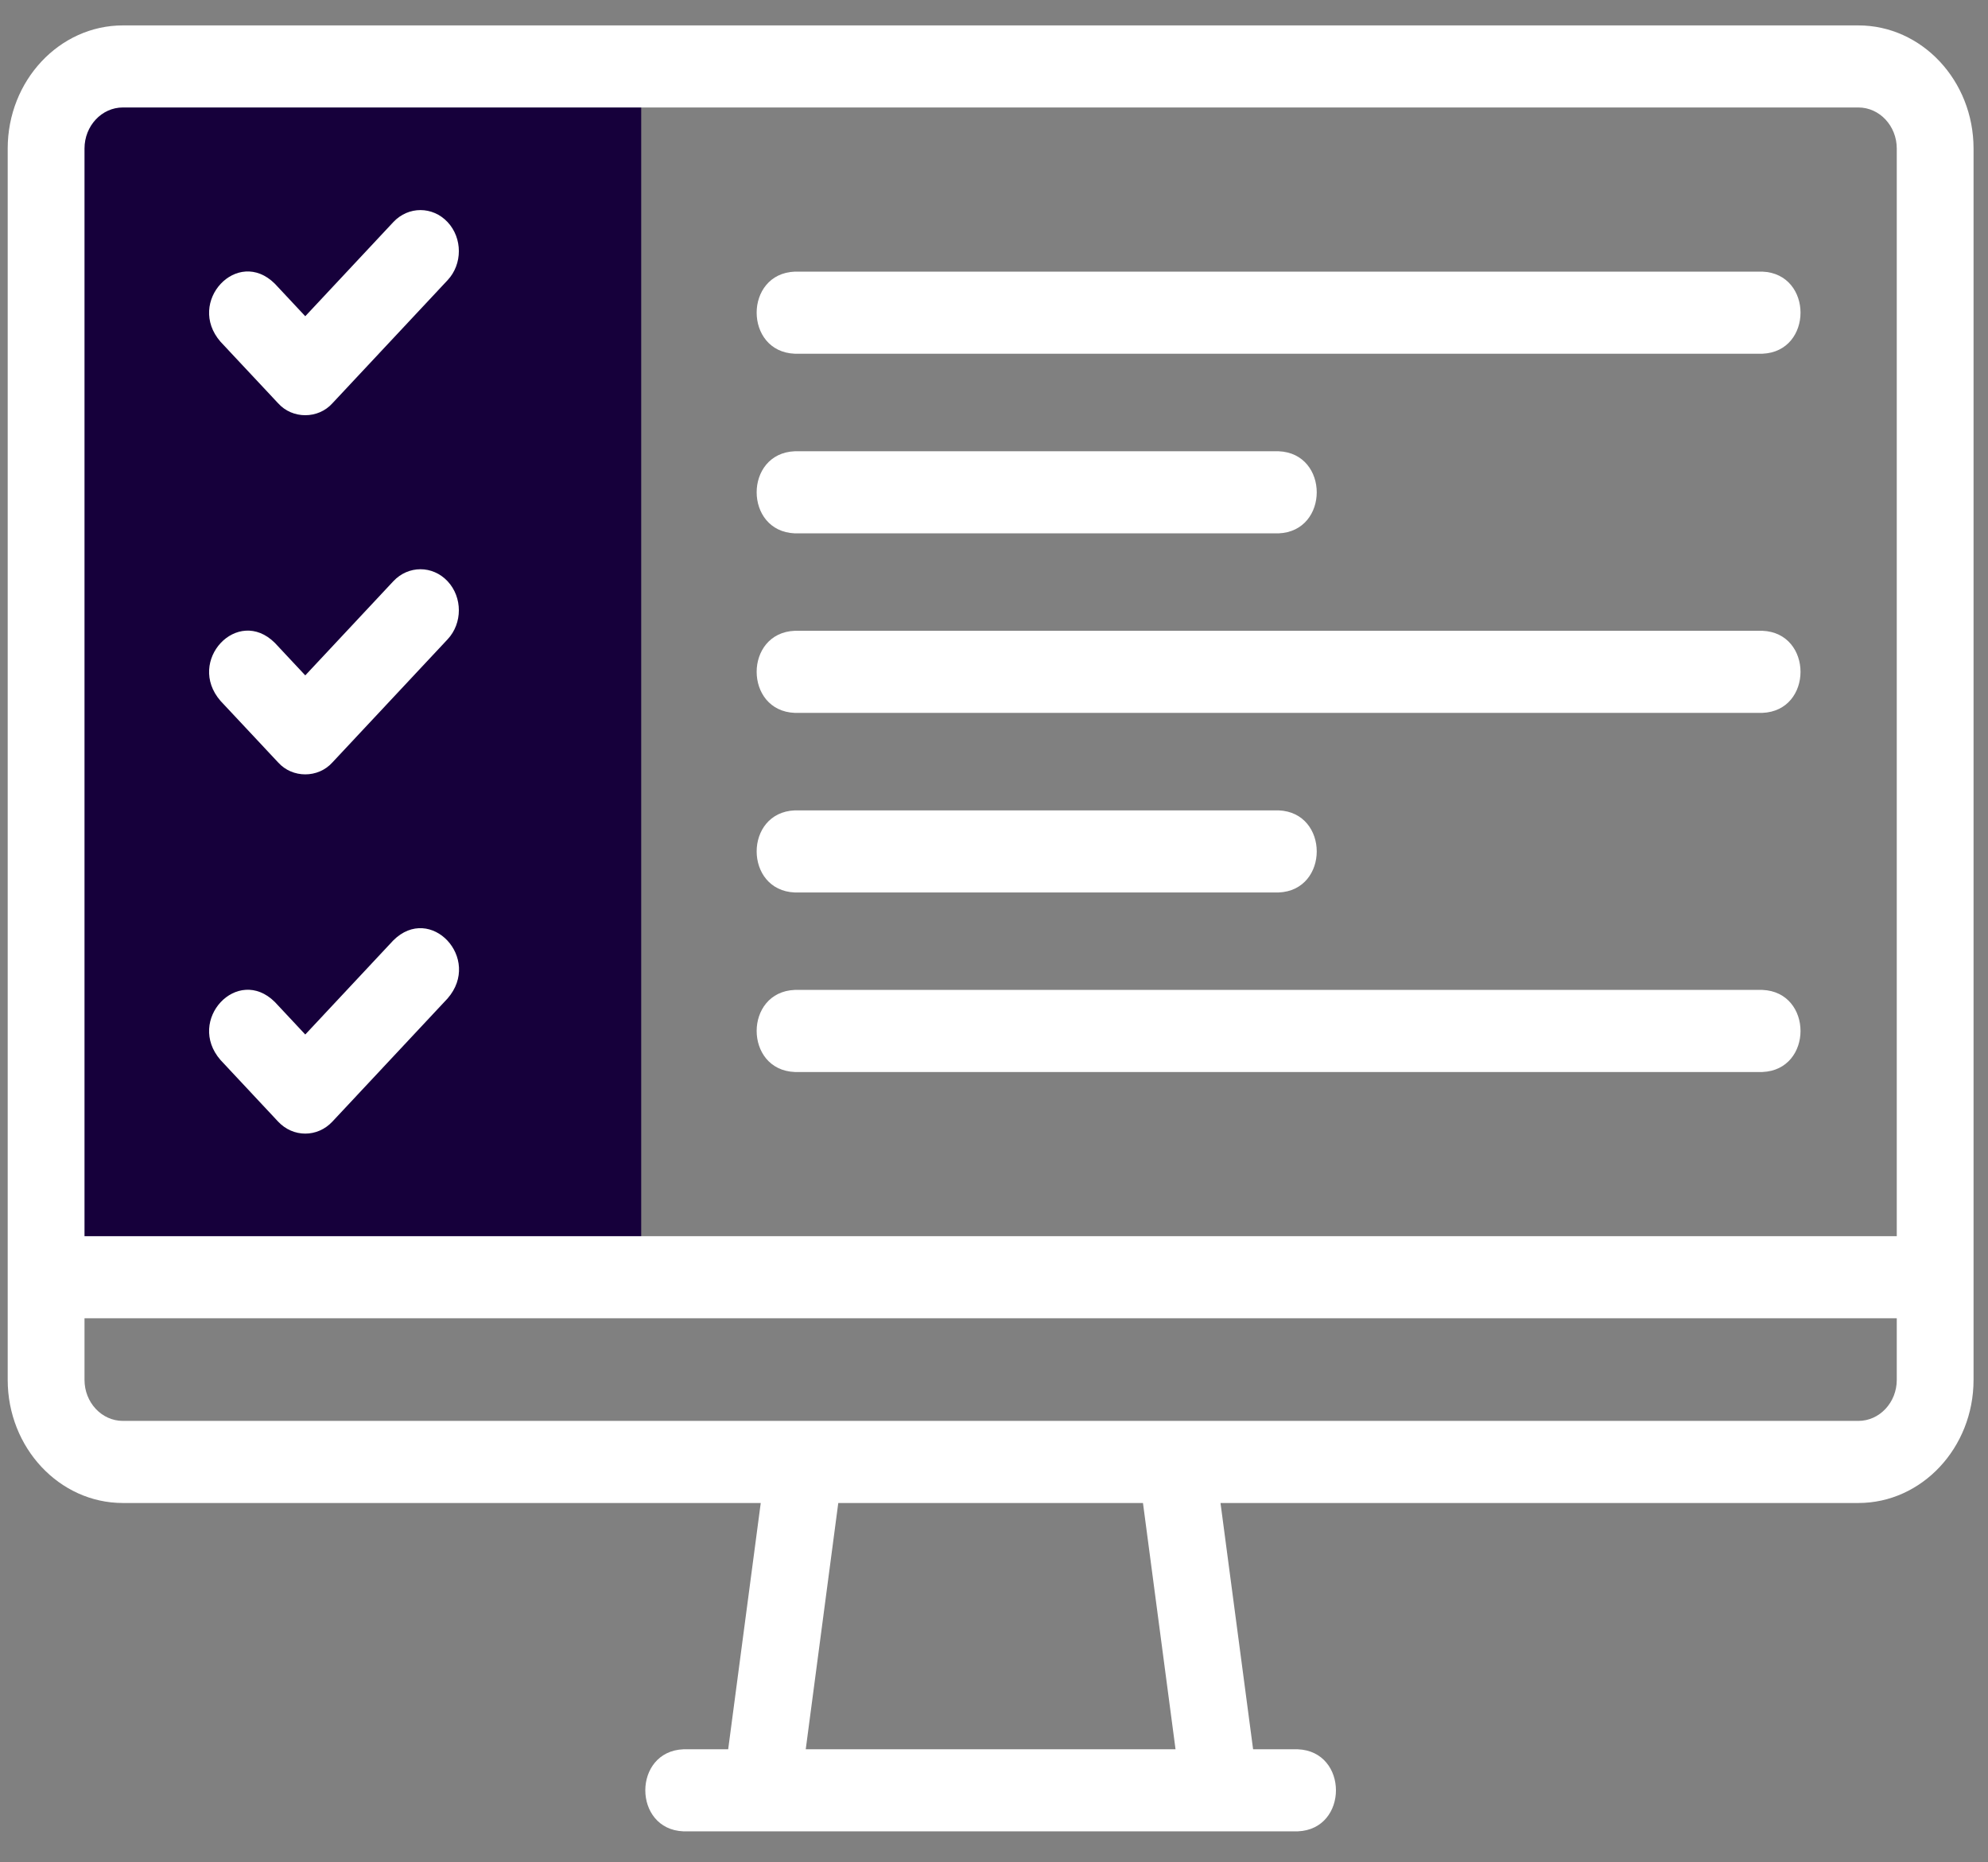 <svg width="63" height="59" viewBox="0 0 63 59" fill="none" xmlns="http://www.w3.org/2000/svg">
<rect x="0" y="0" width="63" height="59" fill="#808080" stroke="none"/>
<path fill-rule="evenodd" clip-rule="evenodd" d="M1.461 4.706V40.467H1.712H20.32V2.105H3.894C2.556 2.105 1.461 3.276 1.461 4.706Z" fill="#16003B"/>
<path d="M8.814 12.777C9.267 13.281 10.081 13.281 10.534 12.777L14.185 8.876C14.66 8.368 14.66 7.545 14.185 7.037C13.709 6.529 12.939 6.529 12.464 7.037L9.674 10.019L8.709 8.988C7.526 7.814 5.891 9.564 6.988 10.827L8.814 12.777Z" fill="white"/>
<path d="M8.814 24.156C9.267 24.66 10.081 24.66 10.534 24.156L14.185 20.255C14.66 19.747 14.66 18.924 14.185 18.416C13.709 17.908 12.939 17.908 12.464 18.416L9.674 21.398L8.709 20.367C7.526 19.193 5.891 20.943 6.988 22.206L8.814 24.156Z" fill="white"/>
<path d="M12.464 29.794L9.674 32.776L8.709 31.745C7.526 30.572 5.891 32.322 6.988 33.584L8.813 35.535C9.289 36.043 10.059 36.043 10.534 35.535L14.184 31.634C15.283 30.37 13.645 28.621 12.464 29.794Z" fill="white"/>
<path d="M58.892 0.805H3.894C1.882 0.805 0.244 2.555 0.244 4.706V43.718C0.244 45.869 1.882 47.619 3.894 47.619H24.108L23.076 55.422H21.659C20.046 55.486 20.048 57.959 21.659 58.022H41.127C42.74 57.958 42.739 55.485 41.127 55.422H39.711L38.678 47.619H58.892C60.904 47.619 62.542 45.869 62.542 43.718V4.706C62.542 2.555 60.905 0.805 58.892 0.805ZM3.894 3.405H58.892C59.563 3.405 60.109 3.989 60.109 4.706V39.166H2.678V4.706C2.678 3.989 3.223 3.405 3.894 3.405ZM37.253 55.422H25.534L26.565 47.619H36.221L37.253 55.422ZM58.892 45.018H3.894C3.223 45.018 2.678 44.435 2.678 43.718V41.767H60.109V43.718C60.109 44.435 59.563 45.018 58.892 45.018Z" fill="white"/>
<path d="M25.188 11.207H55.85C57.462 11.143 57.461 8.67 55.85 8.606H25.188C23.575 8.67 23.576 11.144 25.188 11.207Z" fill="white"/>
<path d="M25.188 22.586H55.85C57.462 22.522 57.461 20.049 55.85 19.985H25.188C23.575 20.049 23.576 22.523 25.188 22.586Z" fill="white"/>
<path d="M25.188 33.964H55.85C57.462 33.9 57.461 31.427 55.85 31.363H25.188C23.575 31.427 23.576 33.901 25.188 33.964Z" fill="white"/>
<path d="M25.188 16.898H40.519C42.131 16.834 42.13 14.36 40.519 14.297H25.188C23.575 14.361 23.576 16.834 25.188 16.898Z" fill="white"/>
<path d="M25.188 28.276H40.519C42.131 28.212 42.13 25.738 40.519 25.675H25.188C23.575 25.739 23.576 28.212 25.188 28.276Z" fill="white"/>
</svg>
